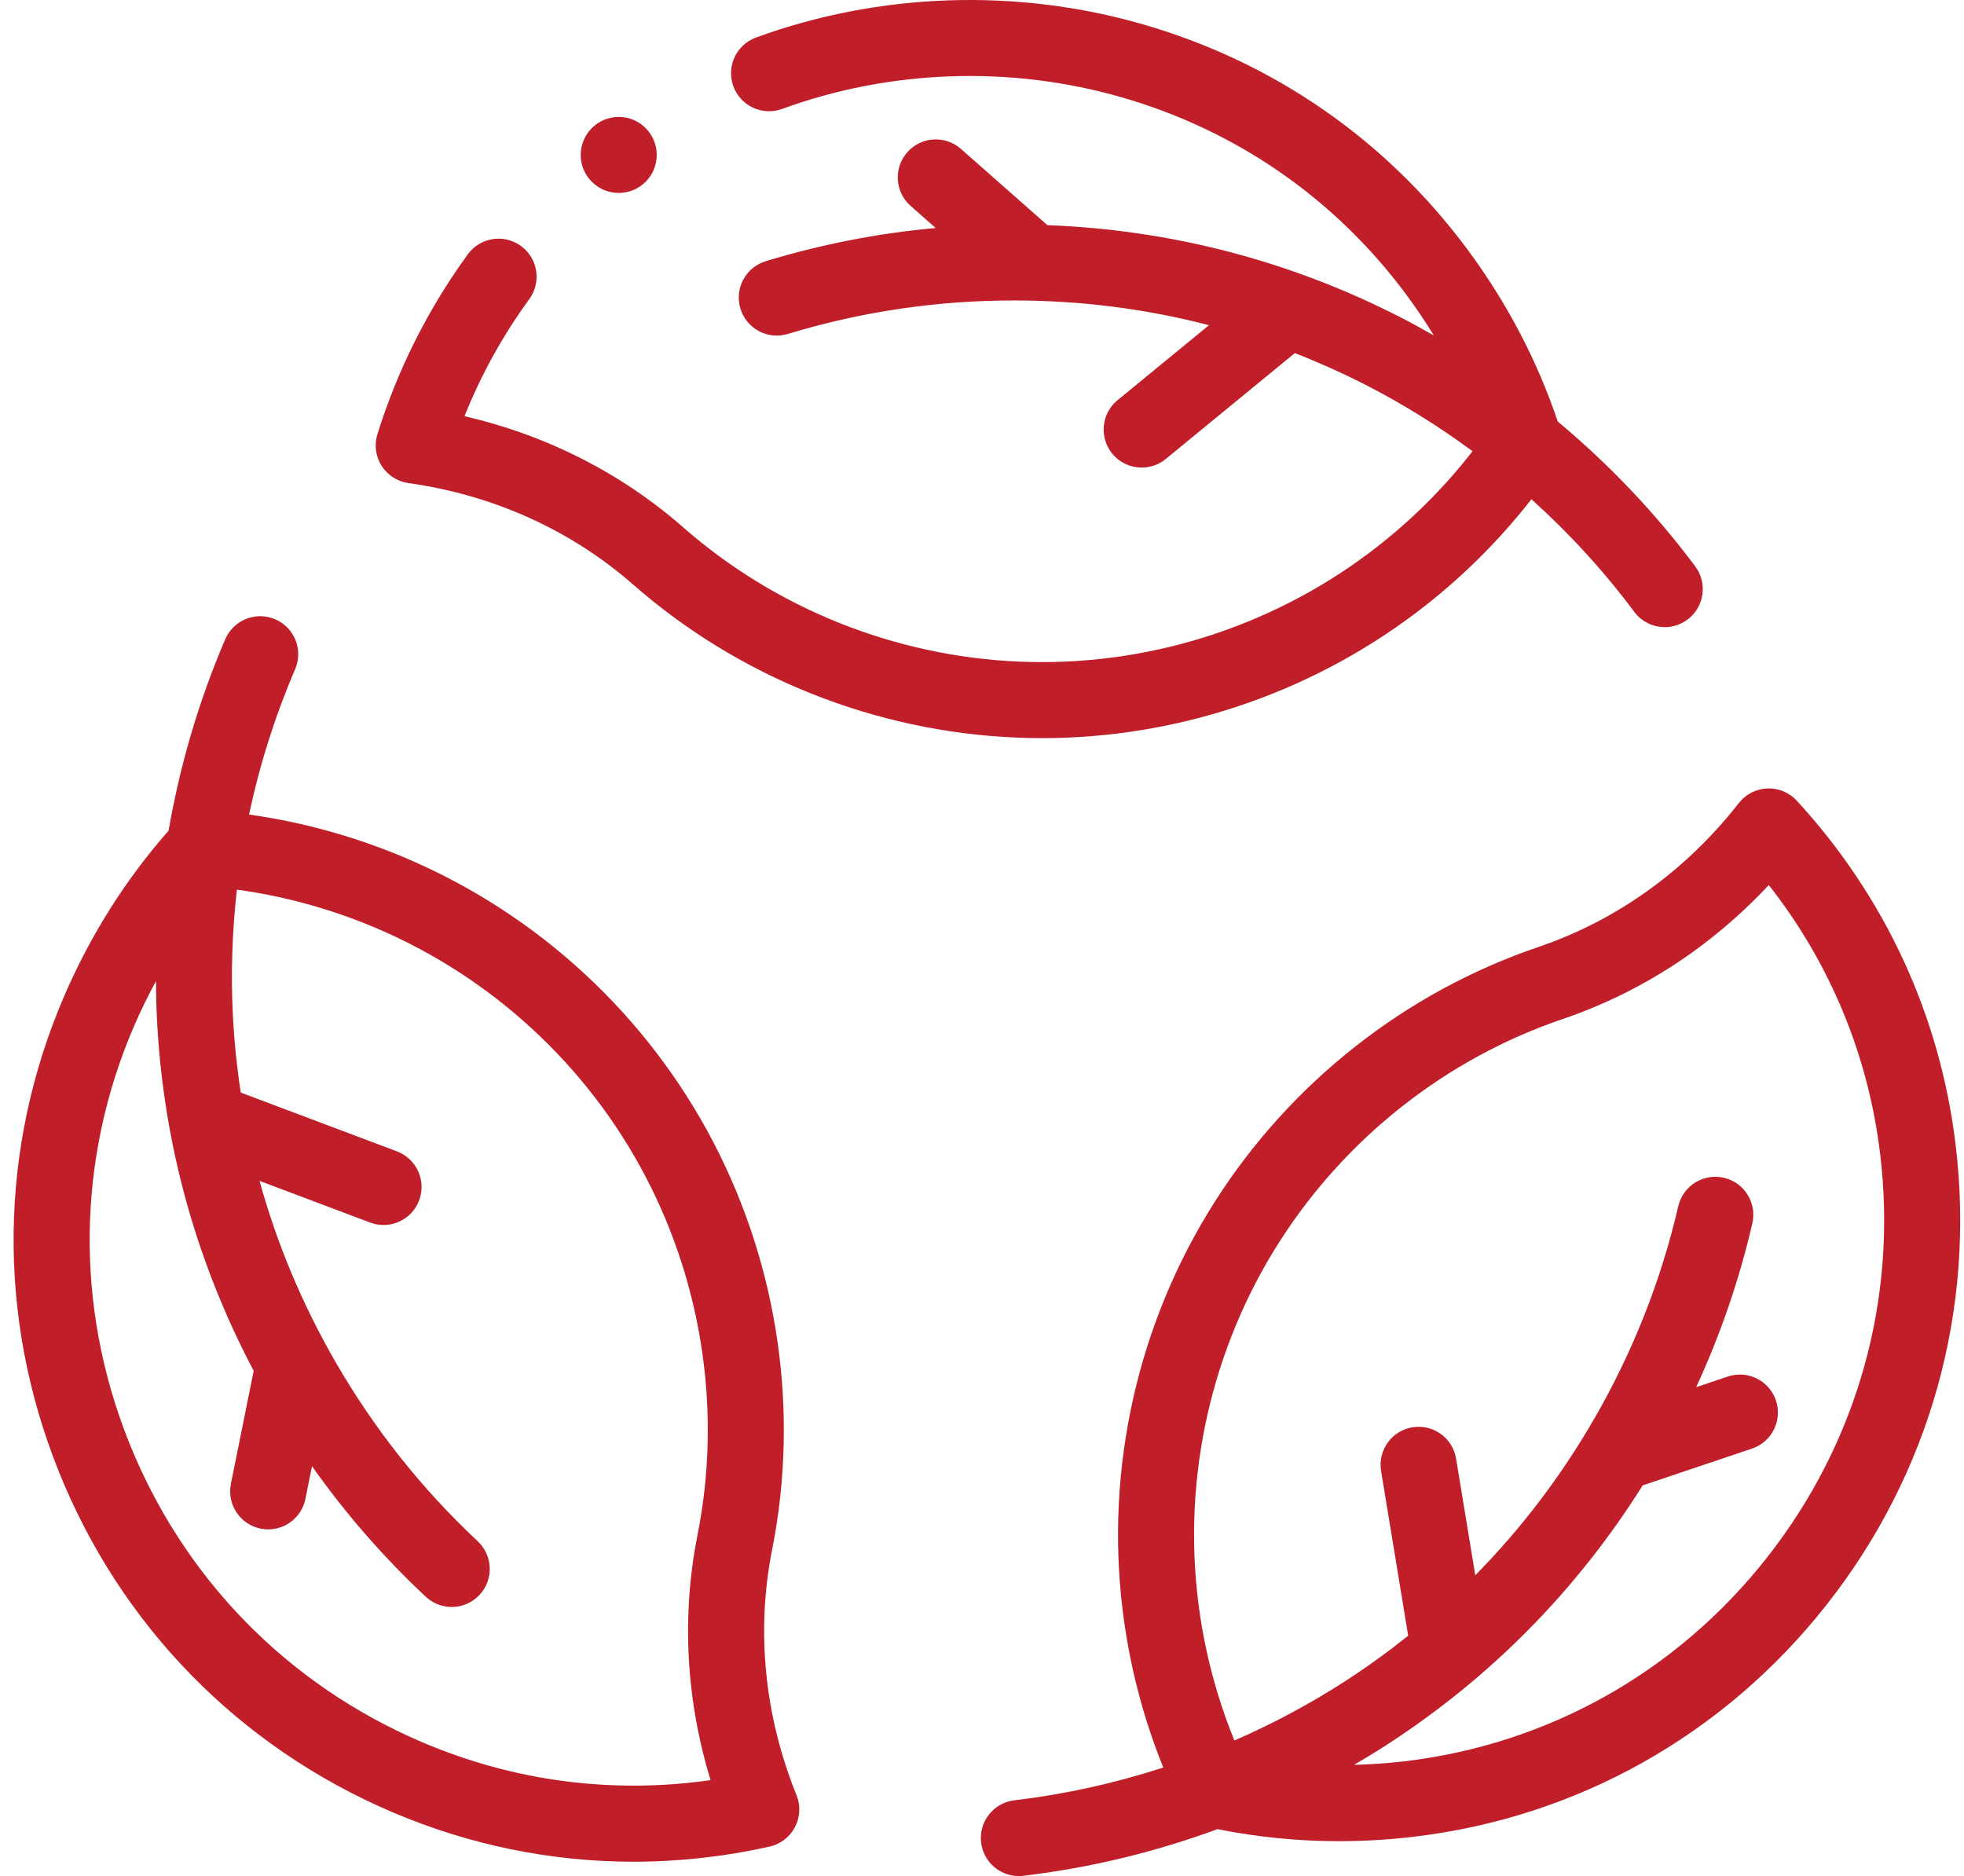 <svg xmlns="http://www.w3.org/2000/svg" width="67" height="64" viewBox="0 0 67 64" fill="none"><g id="Group"><g id="Group_2"><path id="Vector" d="M13.933 16.48C16.827 16.885 19.479 18.084 21.603 19.945C25.209 23.106 29.847 24.958 34.664 25.162C34.959 25.175 35.254 25.181 35.55 25.181C40.13 25.181 44.626 23.681 48.298 20.911C49.787 19.788 51.107 18.485 52.243 17.031C53.534 18.193 54.714 19.481 55.752 20.873C56.007 21.214 56.397 21.394 56.793 21.394C57.062 21.394 57.334 21.31 57.568 21.136C58.141 20.708 58.259 19.895 57.831 19.321C56.471 17.499 54.89 15.838 53.142 14.381C52.432 12.277 51.39 10.295 50.041 8.483C47.273 4.765 43.453 2.119 38.993 0.831C34.679 -0.415 29.991 -0.255 25.791 1.28C25.118 1.526 24.772 2.271 25.018 2.944C25.264 3.616 26.009 3.962 26.682 3.716C30.368 2.368 34.485 2.228 38.274 3.322C42.184 4.452 45.534 6.772 47.96 10.032C48.301 10.49 48.617 10.961 48.913 11.443C48.544 11.233 48.172 11.028 47.795 10.834C44.022 8.9 39.968 7.843 35.731 7.681L32.781 5.08C32.243 4.606 31.424 4.657 30.95 5.195C30.477 5.732 30.528 6.551 31.066 7.025L31.919 7.778C29.949 7.957 28.008 8.336 26.122 8.911C25.436 9.12 25.05 9.845 25.259 10.53C25.468 11.215 26.193 11.601 26.878 11.392C29.365 10.634 31.958 10.25 34.585 10.25C36.865 10.25 39.09 10.534 41.243 11.094L38.125 13.651C37.571 14.105 37.49 14.922 37.944 15.476C38.201 15.789 38.573 15.951 38.948 15.951C39.237 15.951 39.528 15.854 39.77 15.657L44.173 12.045C44.999 12.369 45.812 12.733 46.612 13.142C47.876 13.791 49.088 14.546 50.234 15.393C49.23 16.686 48.058 17.843 46.736 18.84C43.306 21.427 39.057 22.752 34.773 22.571C30.545 22.392 26.475 20.767 23.313 17.995C21.195 16.138 18.637 14.842 15.845 14.198C16.416 12.777 17.156 11.438 18.057 10.203C18.478 9.624 18.351 8.813 17.772 8.391C17.194 7.969 16.382 8.096 15.96 8.675C14.606 10.534 13.569 12.597 12.876 14.808C12.762 15.172 12.814 15.567 13.017 15.889C13.221 16.211 13.556 16.427 13.933 16.48Z" fill="#C01E29"></path><path id="Vector_2" d="M26.34 52.868C27.274 48.165 26.559 43.222 24.327 38.949C22.065 34.616 18.336 31.177 13.828 29.266C12.112 28.539 10.324 28.044 8.496 27.788C8.857 26.089 9.383 24.424 10.068 22.83C10.351 22.172 10.046 21.409 9.389 21.127C8.73 20.844 7.968 21.148 7.685 21.806C6.787 23.895 6.14 26.095 5.751 28.337C4.285 30.004 3.089 31.897 2.194 33.971C-0.04 39.148 -0.113 44.895 1.988 50.155C4.1 55.442 8.146 59.584 13.382 61.82C16.014 62.943 18.801 63.511 21.615 63.511C23.16 63.511 24.714 63.339 26.254 62.995C26.626 62.912 26.942 62.669 27.119 62.332C27.296 61.995 27.316 61.596 27.173 61.243C26.078 58.534 25.789 55.638 26.34 52.868ZM14.401 59.434C9.804 57.471 6.251 53.834 4.397 49.192C2.554 44.578 2.617 39.537 4.575 34.999C4.802 34.474 5.052 33.965 5.321 33.468C5.323 33.892 5.332 34.317 5.353 34.74C5.564 38.976 6.676 43.015 8.654 46.765L7.877 50.621C7.735 51.323 8.19 52.007 8.892 52.148C8.978 52.166 9.064 52.174 9.149 52.174C9.754 52.174 10.295 51.749 10.419 51.133L10.644 50.018C11.785 51.634 13.084 53.126 14.525 54.472C14.775 54.705 15.093 54.821 15.41 54.821C15.756 54.821 16.102 54.683 16.358 54.409C16.847 53.886 16.819 53.065 16.295 52.576C14.395 50.801 12.766 48.748 11.452 46.473C10.312 44.498 9.446 42.429 8.854 40.285L12.628 41.707C12.778 41.763 12.933 41.79 13.085 41.79C13.609 41.79 14.103 41.47 14.298 40.95C14.551 40.28 14.212 39.532 13.542 39.279L8.213 37.272C8.08 36.395 7.988 35.508 7.943 34.611C7.873 33.192 7.921 31.765 8.081 30.349C9.704 30.572 11.291 31.008 12.816 31.654C16.771 33.331 20.043 36.348 22.028 40.149C23.987 43.9 24.615 48.238 23.795 52.362C23.246 55.125 23.402 57.988 24.241 60.728C20.897 61.207 17.523 60.767 14.401 59.434Z" fill="#C01E29"></path><path id="Vector_3" d="M66.714 39.05C66.183 34.65 64.309 30.592 61.296 27.315C61.038 27.035 60.667 26.881 60.289 26.897C59.908 26.913 59.554 27.095 59.319 27.395C57.521 29.698 55.157 31.396 52.483 32.305C47.943 33.847 44.02 36.937 41.435 41.007C38.814 45.133 37.7 50.081 38.299 54.94C38.527 56.791 38.992 58.587 39.684 60.298C38.033 60.834 36.329 61.212 34.605 61.415C33.894 61.499 33.386 62.144 33.469 62.855C33.547 63.515 34.108 64 34.756 64C34.807 64 34.858 63.997 34.91 63.991C37.169 63.724 39.398 63.185 41.535 62.4C42.896 62.672 44.281 62.811 45.676 62.811C46.511 62.811 47.351 62.762 48.191 62.664C53.791 62.01 58.804 59.199 62.309 54.75C65.832 50.278 67.396 44.702 66.714 39.05ZM60.271 53.145C57.197 57.049 52.8 59.514 47.89 60.088C47.323 60.154 46.756 60.192 46.191 60.207C46.558 59.993 46.921 59.773 47.277 59.543C50.84 57.243 53.782 54.261 56.04 50.672L59.768 49.418C60.447 49.189 60.812 48.454 60.584 47.775C60.355 47.096 59.62 46.731 58.941 46.96L57.863 47.323C58.692 45.527 59.334 43.656 59.779 41.735C59.941 41.037 59.507 40.34 58.809 40.179C58.111 40.017 57.415 40.451 57.253 41.149C56.666 43.683 55.702 46.12 54.389 48.395C53.248 50.37 51.889 52.155 50.328 53.739L49.673 49.76C49.556 49.053 48.891 48.575 48.182 48.691C47.476 48.808 46.997 49.475 47.114 50.182L48.039 55.801C47.347 56.354 46.625 56.877 45.87 57.364C44.676 58.135 43.416 58.807 42.11 59.376C41.492 57.86 41.076 56.267 40.873 54.623C40.348 50.359 41.325 46.017 43.624 42.398C45.893 38.825 49.335 36.113 53.317 34.761C55.984 33.854 58.386 32.288 60.34 30.192C62.426 32.848 63.732 35.99 64.139 39.361C64.738 44.323 63.364 49.219 60.271 53.145Z" fill="#C01E29"></path><path id="Vector_4" d="M21.107 6.582C21.824 6.582 22.404 6.002 22.404 5.286C22.404 4.569 21.824 3.989 21.107 3.989C20.391 3.989 19.811 4.569 19.811 5.286C19.811 6.002 20.391 6.582 21.107 6.582Z" fill="#C01E29"></path></g></g></svg>